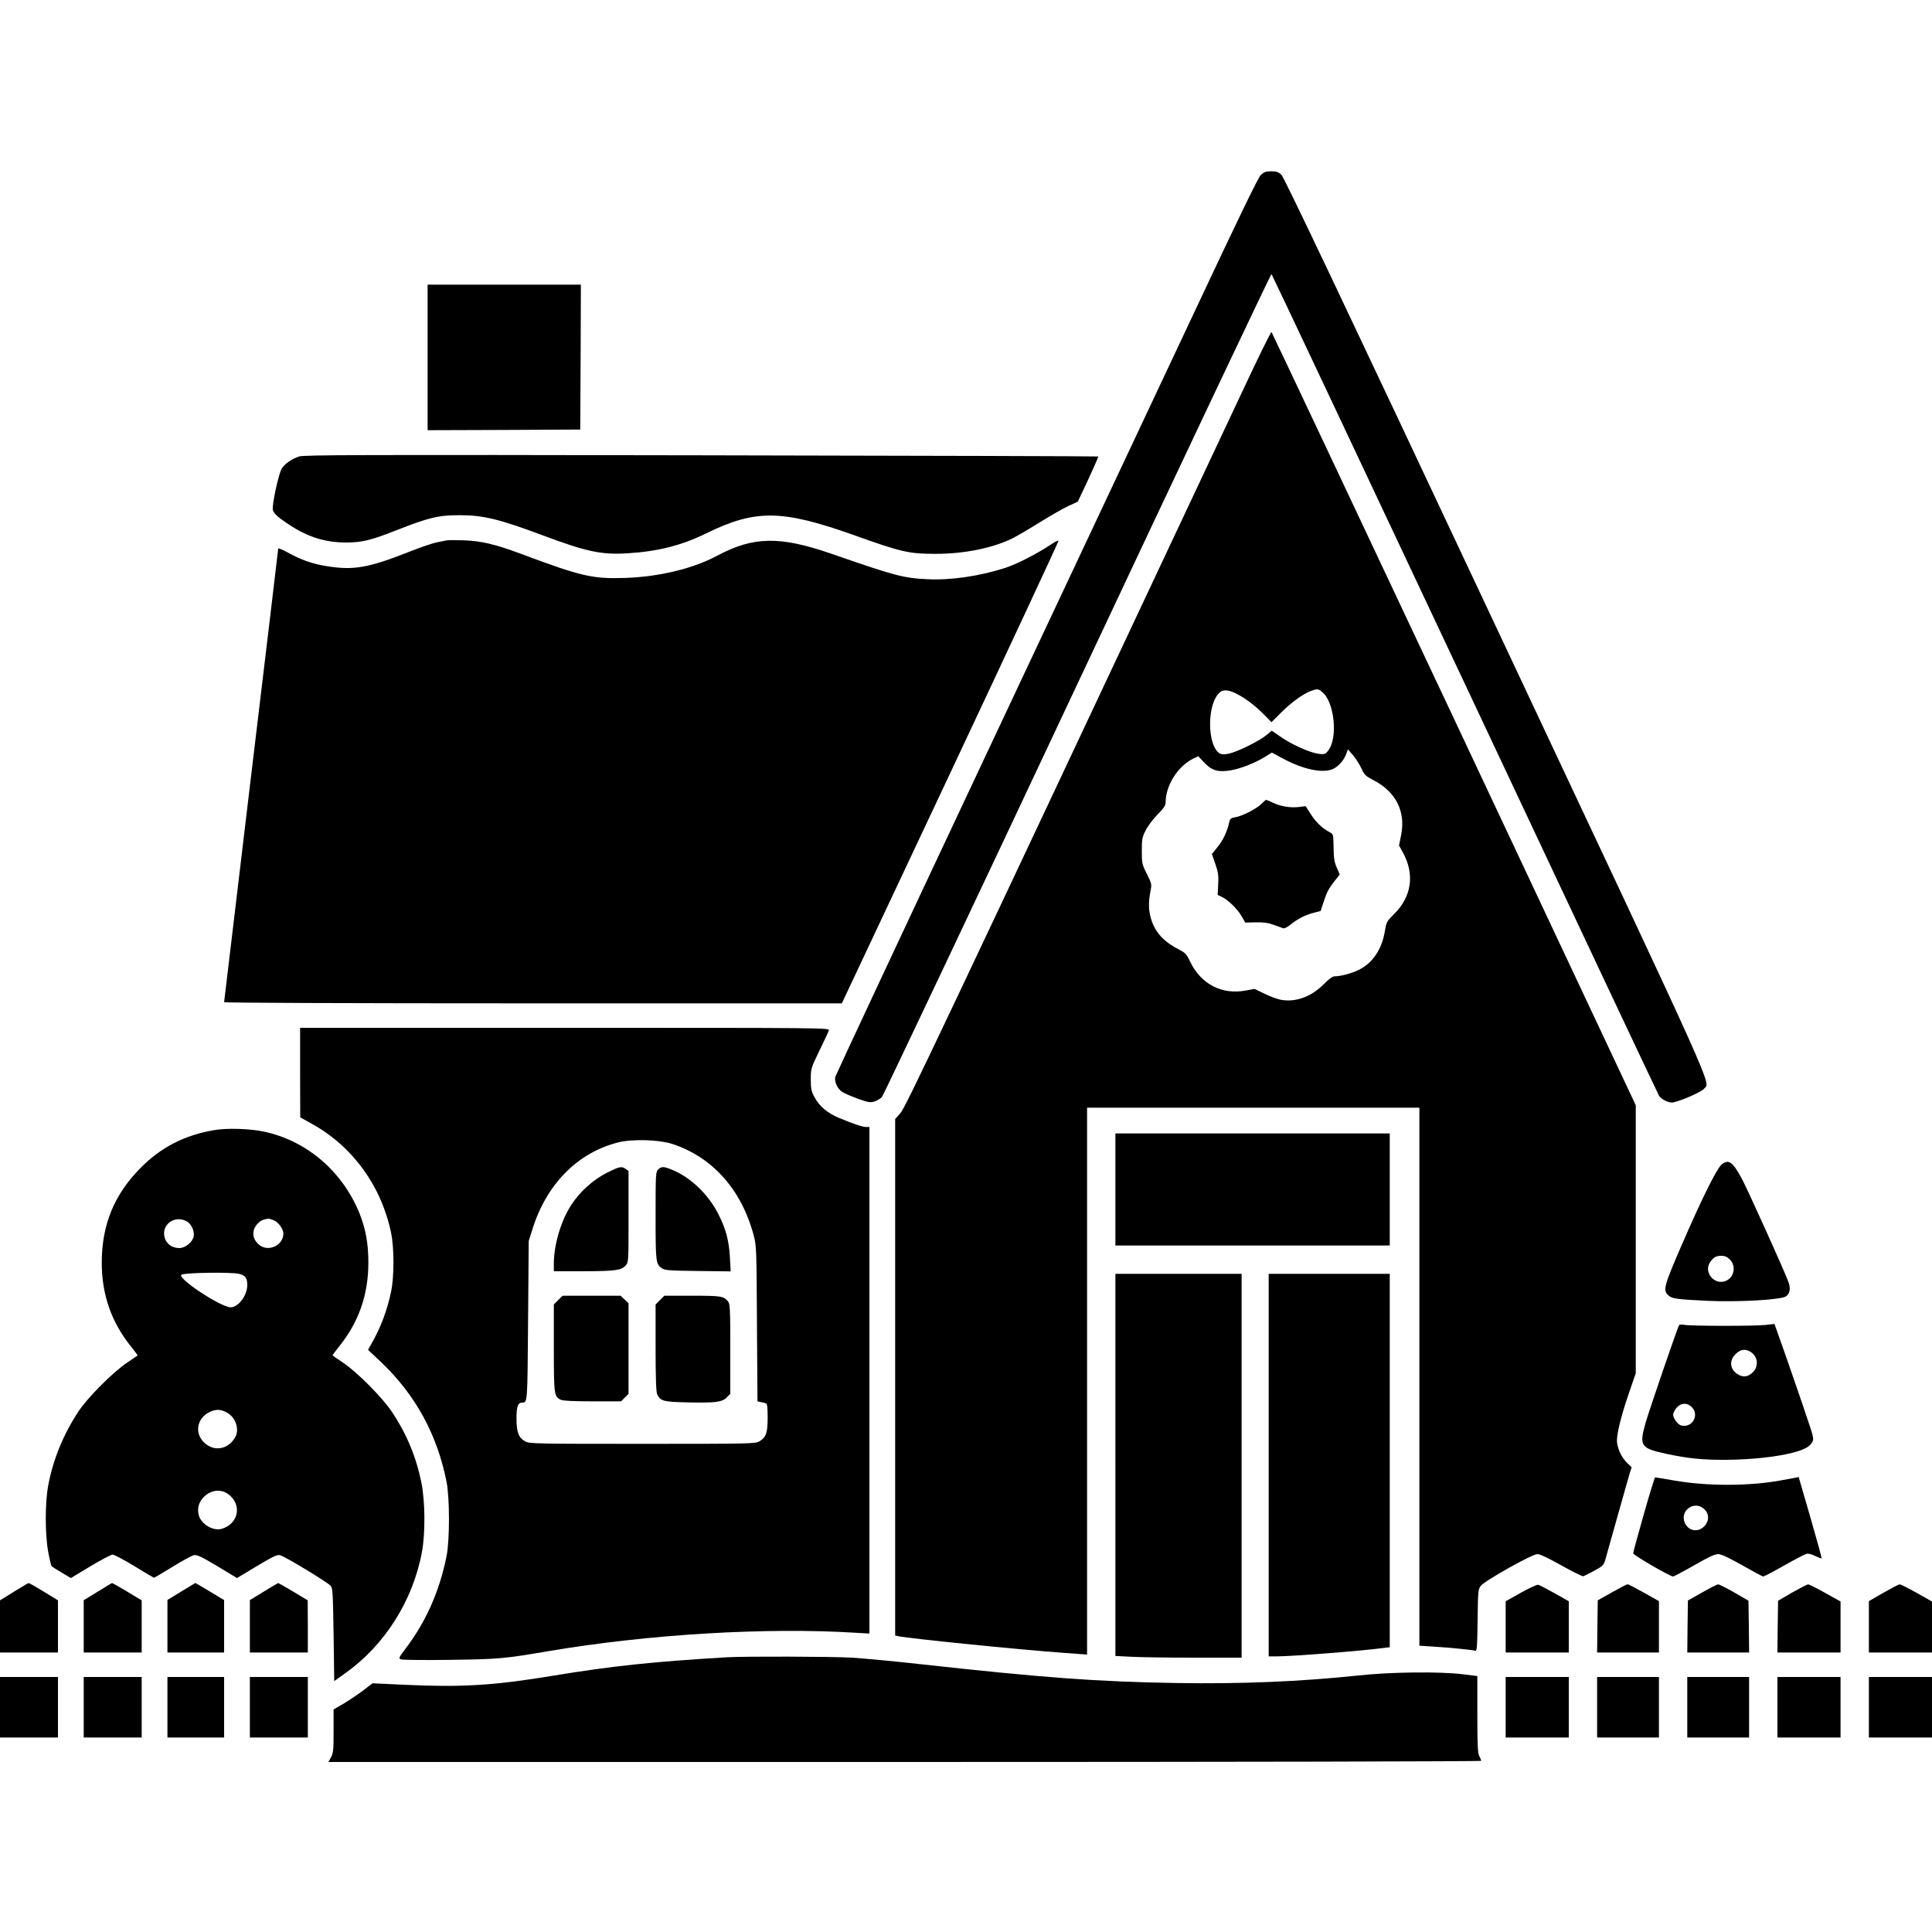 <?xml version="1.0" encoding="UTF-8" standalone="yes"?>
<svg version="1.0" xmlns="http://www.w3.org/2000/svg" width="1500" height="1500" viewBox="0 0 1500 1500" preserveAspectRatio="xMidYMid meet">
  <g transform="translate(0,1500) scale(0.1,-0.1)" fill="#000000" stroke="none">
    <path d="M9790 13643 c-22 -21 -167 -321 -558 -1153 -291 -619 -1027 -2182
-1635 -3475 -608 -1292 -1108 -2362 -1112 -2376 -9 -37 18 -95 56 -118 18 -11
72 -34 121 -52 79 -28 93 -31 127 -21 20 7 46 22 58 34 11 13 695 1457 1519
3210 824 1753 1502 3184 1506 3180 5 -5 680 -1437 1502 -3183 821 -1746 1499
-3185 1507 -3197 16 -25 67 -52 99 -52 41 0 229 80 250 107 48 61 143 -151
-1616 3589 -1194 2541 -1644 3486 -1665 3507 -24 22 -39 27 -79 27 -40 0 -55
-5 -80 -27z"/>
    <path d="M3320 12225 l0 -565 593 2 592 3 3 563 2 562 -595 0 -595 0 0 -565z"/>
    <path d="M9653 11977 c-2410 -5127 -2622 -5573 -2662 -5619 l-41 -46 0 -2005
0 -2005 28 -6 c94 -19 948 -105 1285 -129 l177 -13 0 2123 0 2123 1290 0 1290
0 0 -2089 0 -2088 108 -7 c128 -8 300 -25 324 -32 15 -5 17 16 20 235 3 225 4
241 24 268 29 39 399 247 440 247 20 0 84 -30 187 -88 86 -48 162 -86 169 -84
7 2 46 21 86 43 69 38 73 42 87 90 8 27 50 178 94 335 44 157 87 306 94 332
l15 46 -34 33 c-40 39 -70 97 -79 156 -8 53 27 199 96 399 l49 142 0 1041 0
1040 -1410 2998 c-776 1648 -1414 3001 -1418 3005 -4 4 -103 -197 -219 -445z
m615 -2352 c82 -69 116 -299 63 -421 -11 -23 -29 -47 -40 -54 -45 -24 -221 42
-352 132 l-65 45 -40 -33 c-52 -45 -226 -131 -292 -145 -44 -9 -57 -8 -76 4
-89 59 -96 354 -10 456 20 24 34 31 60 31 64 0 194 -82 297 -187 l59 -60 76
76 c82 81 168 143 229 166 52 19 58 18 91 -10z m300 -587 c25 -55 32 -62 97
-96 174 -91 250 -243 213 -427 l-16 -79 28 -51 c96 -171 71 -348 -68 -483 -55
-55 -58 -60 -70 -132 -24 -142 -94 -246 -202 -300 -55 -27 -139 -50 -186 -50
-18 0 -43 -18 -83 -58 -101 -103 -226 -147 -343 -123 -29 7 -86 28 -125 48
l-73 35 -66 -12 c-188 -36 -350 49 -435 226 -26 56 -37 67 -82 90 -122 62
-191 137 -221 243 -19 65 -20 121 -5 206 12 61 12 62 -27 140 -38 76 -39 83
-39 179 0 92 3 106 30 159 16 33 58 88 92 123 51 52 63 70 63 97 1 129 94 277
212 336 l41 20 46 -49 c60 -63 108 -77 205 -61 77 13 185 55 266 104 l55 34
81 -44 c167 -90 323 -121 400 -80 40 21 79 67 96 113 l13 36 38 -43 c20 -23
50 -69 65 -101z"/>
    <path d="M9795 8760 c-36 -38 -149 -96 -204 -105 -34 -6 -41 -11 -47 -38 -15
-70 -48 -142 -91 -193 l-44 -55 27 -77 c22 -65 26 -89 22 -158 l-4 -82 33 -16
c49 -23 121 -94 153 -150 l28 -49 84 2 c62 1 97 -4 138 -20 30 -11 63 -22 72
-26 11 -3 33 8 60 30 54 44 114 74 180 91 l51 13 24 72 c25 77 39 103 91 169
l34 42 -23 53 c-19 42 -24 71 -25 156 -2 104 -2 105 -31 120 -59 32 -104 75
-145 138 l-41 64 -57 -7 c-65 -7 -141 6 -202 36 -23 11 -45 20 -48 20 -3 0
-19 -14 -35 -30z"/>
    <path d="M2322 11456 c-57 -19 -113 -58 -135 -95 -26 -45 -79 -295 -68 -323
11 -29 39 -54 119 -107 149 -100 284 -143 452 -143 118 0 192 18 380 92 262
103 331 120 501 120 180 0 305 -30 639 -155 345 -129 458 -153 660 -141 235
14 423 61 615 156 381 186 585 184 1140 -13 377 -135 432 -147 641 -147 225 0
449 46 604 125 36 19 130 74 210 124 79 49 177 105 216 123 l72 33 82 174 c44
96 79 175 77 177 -2 2 -1389 6 -3083 9 -2659 5 -3085 3 -3122 -9z"/>
    <path d="M3465 10804 c-11 -2 -45 -9 -75 -15 -30 -6 -118 -36 -195 -66 -335
-133 -448 -153 -662 -118 -107 17 -198 49 -300 106 -40 22 -73 35 -73 30 0 -5
-94 -797 -210 -1761 -115 -963 -210 -1756 -210 -1761 0 -5 977 -9 2398 -9
l2398 0 843 1791 c463 985 841 1795 839 1800 -2 5 -27 -7 -56 -27 -108 -72
-269 -155 -357 -183 -202 -65 -424 -97 -605 -88 -187 9 -250 26 -740 196 -407
141 -610 137 -895 -15 -185 -99 -448 -162 -710 -171 -256 -8 -336 10 -810 187
-201 75 -308 100 -445 105 -63 2 -124 2 -135 -1z"/>
    <path d="M2330 6673 l1 -348 90 -50 c316 -175 539 -481 615 -845 25 -116 25
-344 0 -460 -30 -145 -81 -278 -152 -403 l-27 -47 97 -91 c269 -254 440 -564
513 -934 25 -127 25 -454 0 -577 -55 -273 -159 -507 -316 -715 -56 -74 -58
-78 -38 -86 12 -5 184 -7 382 -4 378 5 419 9 760 67 778 132 1697 187 2393
143 l102 -6 0 1966 0 1967 -25 0 c-29 0 -93 22 -210 70 -93 39 -155 92 -193
165 -23 43 -27 62 -27 135 0 84 1 86 67 223 37 76 70 146 73 157 6 20 -9 20
-2049 20 l-2056 0 0 -347z m2885 -553 c315 -101 543 -356 637 -713 21 -79 22
-106 25 -684 l4 -603 27 -6 c15 -3 33 -7 40 -10 8 -2 12 -33 12 -109 0 -120
-12 -154 -63 -185 -31 -19 -57 -20 -907 -20 -830 0 -877 1 -910 18 -53 28 -70
71 -70 179 0 92 11 123 43 123 43 1 42 -13 47 637 l5 618 28 89 c109 351 350
596 665 676 108 28 315 22 417 -10z"/>
    <path d="M4711 5894 c-103 -51 -210 -147 -275 -248 -80 -122 -136 -310 -136
-457 l0 -59 228 0 c251 1 296 7 330 45 22 26 22 27 22 380 l0 354 -22 15 c-33
23 -47 20 -147 -30z"/>
    <path d="M5110 5920 c-19 -19 -20 -33 -20 -360 0 -361 2 -375 49 -407 23 -16
57 -18 280 -21 l254 -3 -6 108 c-7 133 -33 229 -95 347 -78 148 -213 276 -352
333 -68 28 -85 28 -110 3z"/>
    <path d="M4334 4906 l-34 -34 0 -336 c0 -366 2 -380 55 -404 18 -8 97 -12 246
-12 l221 0 29 29 29 29 0 352 0 352 -31 29 -31 29 -225 0 -225 0 -34 -34z"/>
    <path d="M5124 4906 l-34 -34 0 -336 c0 -232 4 -343 12 -360 24 -54 49 -60
231 -64 220 -5 272 1 309 38 l28 28 0 349 c0 315 -2 350 -18 369 -33 41 -53
44 -277 44 l-217 0 -34 -34z"/>
    <path d="M1665 6226 c-229 -38 -416 -133 -575 -295 -204 -206 -300 -442 -300
-734 0 -250 76 -466 230 -655 28 -35 50 -65 48 -66 -2 -2 -39 -27 -83 -57
-109 -73 -307 -272 -377 -379 -115 -175 -196 -371 -233 -570 -26 -134 -26
-381 -1 -517 10 -56 22 -105 25 -110 3 -6 39 -29 79 -52 l72 -43 151 91 c84
50 161 91 173 91 12 0 89 -40 170 -90 81 -50 150 -90 152 -90 2 0 66 38 143
85 76 47 152 88 167 91 24 4 56 -11 182 -86 l152 -92 153 92 c125 75 157 90
180 86 34 -7 367 -208 394 -238 16 -18 18 -50 23 -380 l5 -360 89 64 c303 215
523 563 592 939 27 143 25 391 -4 537 -40 198 -114 378 -229 550 -72 109 -270
309 -378 381 -44 30 -81 55 -83 57 -2 1 20 31 48 66 154 190 230 404 230 654
0 148 -20 259 -67 379 -132 330 -412 570 -748 640 -108 22 -281 28 -380 11z
m-208 -713 c31 -21 54 -75 47 -112 -9 -45 -65 -91 -112 -91 -54 0 -99 31 -113
79 -31 105 83 185 178 124z m668 13 c38 -16 75 -68 75 -104 0 -92 -118 -146
-189 -86 -55 46 -59 114 -10 164 25 25 39 31 82 39 4 0 23 -5 42 -13z m-270
-416 c49 -11 65 -32 65 -87 0 -80 -69 -173 -129 -173 -78 0 -432 236 -380 254
44 16 384 20 444 6z m-90 -1079 c63 -36 94 -125 64 -184 -53 -102 -170 -123
-248 -43 -78 80 -45 202 65 241 43 15 73 11 119 -14z m5 -630 c112 -80 84
-232 -49 -271 -67 -19 -160 37 -178 107 -13 53 0 99 38 139 54 56 132 66 189
25z"/>
    <path d="M8660 5765 l0 -435 1065 0 1065 0 0 435 0 435 -1065 0 -1065 0 0
-435z"/>
    <path d="M13368 5960 c-38 -29 -158 -272 -315 -635 -135 -311 -143 -343 -100
-382 27 -26 62 -31 313 -43 231 -10 560 8 600 35 30 19 38 62 20 110 -29 82
-319 723 -363 805 -71 130 -102 152 -155 110z m63 -739 c52 -53 32 -145 -38
-168 -87 -30 -167 73 -116 147 27 39 45 49 86 50 29 0 45 -7 68 -29z"/>
    <path d="M8660 3627 l0 -1484 122 -6 c66 -4 287 -7 490 -7 l368 0 0 1490 0
1490 -490 0 -490 0 0 -1483z"/>
    <path d="M9850 3625 l0 -1485 65 0 c117 0 666 43 833 66 l42 5 0 1450 0 1449
-470 0 -470 0 0 -1485z"/>
    <path d="M13036 4711 c-12 -19 -236 -672 -260 -759 -51 -179 -38 -197 164
-240 169 -36 280 -47 465 -46 191 2 376 21 509 54 93 24 135 46 156 83 14 26
12 37 -47 209 -33 101 -103 301 -153 446 l-93 263 -71 -8 c-84 -9 -578 -9
-629 1 -19 4 -38 2 -41 -3z m547 -202 c62 -32 76 -108 30 -159 -37 -40 -78
-47 -121 -20 -61 38 -69 105 -18 156 36 36 70 43 109 23z m-448 -434 c54 -53
16 -145 -59 -145 -26 0 -40 7 -60 31 -14 17 -26 41 -26 54 0 13 12 37 26 54
33 40 83 43 119 6z"/>
    <path d="M12762 3242 c-45 -158 -82 -294 -82 -302 1 -14 286 -180 310 -180 5
0 79 39 163 87 112 64 161 87 187 87 25 -1 77 -25 187 -87 84 -48 157 -87 163
-87 6 0 78 38 161 85 83 47 162 88 175 91 14 4 40 -3 68 -17 25 -12 47 -21 49
-18 2 2 -37 145 -87 317 l-91 314 -30 -6 c-16 -3 -66 -12 -110 -20 -247 -45
-565 -45 -819 -2 -82 14 -152 26 -156 26 -3 0 -43 -130 -88 -288z m470 41 c40
-38 39 -93 -1 -134 -50 -50 -124 -35 -151 30 -39 95 78 175 152 104z"/>
    <path d="M108 2642 l-108 -67 0 -202 0 -203 225 0 225 0 0 203 0 202 -111 68
c-60 37 -113 67 -117 66 -4 0 -55 -31 -114 -67z"/>
    <path d="M758 2642 l-108 -66 0 -203 0 -203 225 0 225 0 0 203 0 202 -113 68
c-62 37 -114 67 -117 66 -3 0 -53 -30 -112 -67z"/>
    <path d="M1408 2644 l-108 -66 0 -204 0 -204 220 0 220 0 0 204 0 203 -111 67
c-61 36 -111 66 -112 66 -1 0 -50 -30 -109 -66z"/>
    <path d="M2048 2643 l-108 -66 0 -204 0 -203 225 0 225 0 0 203 -1 202 -113
68 c-62 37 -114 67 -117 66 -2 0 -52 -30 -111 -66z"/>
    <path d="M11808 2634 l-118 -66 0 -199 0 -199 245 0 245 0 0 199 0 199 -110
62 c-61 34 -118 64 -128 66 -9 2 -70 -26 -134 -62z"/>
    <path d="M12515 2637 l-110 -62 -3 -203 -2 -202 240 0 240 0 0 199 0 200 -116
65 c-64 36 -122 66 -128 66 -6 0 -60 -29 -121 -63z"/>
    <path d="M13215 2636 l-110 -62 -3 -202 -2 -202 240 0 240 0 -2 201 -3 201
-110 64 c-60 34 -117 63 -125 63 -8 0 -64 -28 -125 -63z"/>
    <path d="M13915 2636 l-110 -64 -3 -201 -2 -201 245 0 245 0 0 198 0 198 -120
67 c-66 37 -126 67 -133 66 -6 0 -61 -29 -122 -63z"/>
    <path d="M14623 2634 l-113 -65 0 -200 0 -199 245 0 245 0 0 198 0 198 -119
67 c-66 37 -125 67 -133 66 -7 0 -64 -30 -125 -65z"/>
    <path d="M5645 2133 c-575 -34 -895 -68 -1350 -143 -459 -76 -706 -91 -1146
-71 l-257 12 -70 -54 c-39 -30 -107 -75 -151 -102 l-81 -47 0 -167 c0 -147 -2
-171 -20 -204 l-20 -37 4475 0 c2592 0 4475 4 4475 9 0 5 -7 22 -15 37 -12 24
-15 82 -15 325 l0 296 -112 14 c-176 22 -560 18 -808 -9 -454 -48 -908 -67
-1415 -59 -617 10 -1034 41 -1995 147 -195 22 -432 44 -527 50 -152 9 -833 11
-968 3z"/>
    <path d="M0 1745 l0 -235 225 0 225 0 0 235 0 235 -225 0 -225 0 0 -235z"/>
    <path d="M650 1745 l0 -235 225 0 225 0 0 235 0 235 -225 0 -225 0 0 -235z"/>
    <path d="M1300 1745 l0 -235 220 0 220 0 0 235 0 235 -220 0 -220 0 0 -235z"/>
    <path d="M1940 1745 l0 -235 225 0 225 0 0 235 0 235 -225 0 -225 0 0 -235z"/>
    <path d="M11690 1745 l0 -235 245 0 245 0 0 235 0 235 -245 0 -245 0 0 -235z"/>
    <path d="M12400 1745 l0 -235 240 0 240 0 0 235 0 235 -240 0 -240 0 0 -235z"/>
    <path d="M13100 1745 l0 -235 240 0 240 0 0 235 0 235 -240 0 -240 0 0 -235z"/>
    <path d="M13800 1745 l0 -235 245 0 245 0 0 235 0 235 -245 0 -245 0 0 -235z"/>
    <path d="M14510 1745 l0 -235 245 0 245 0 0 235 0 235 -245 0 -245 0 0 -235z"/>
  </g>
</svg>